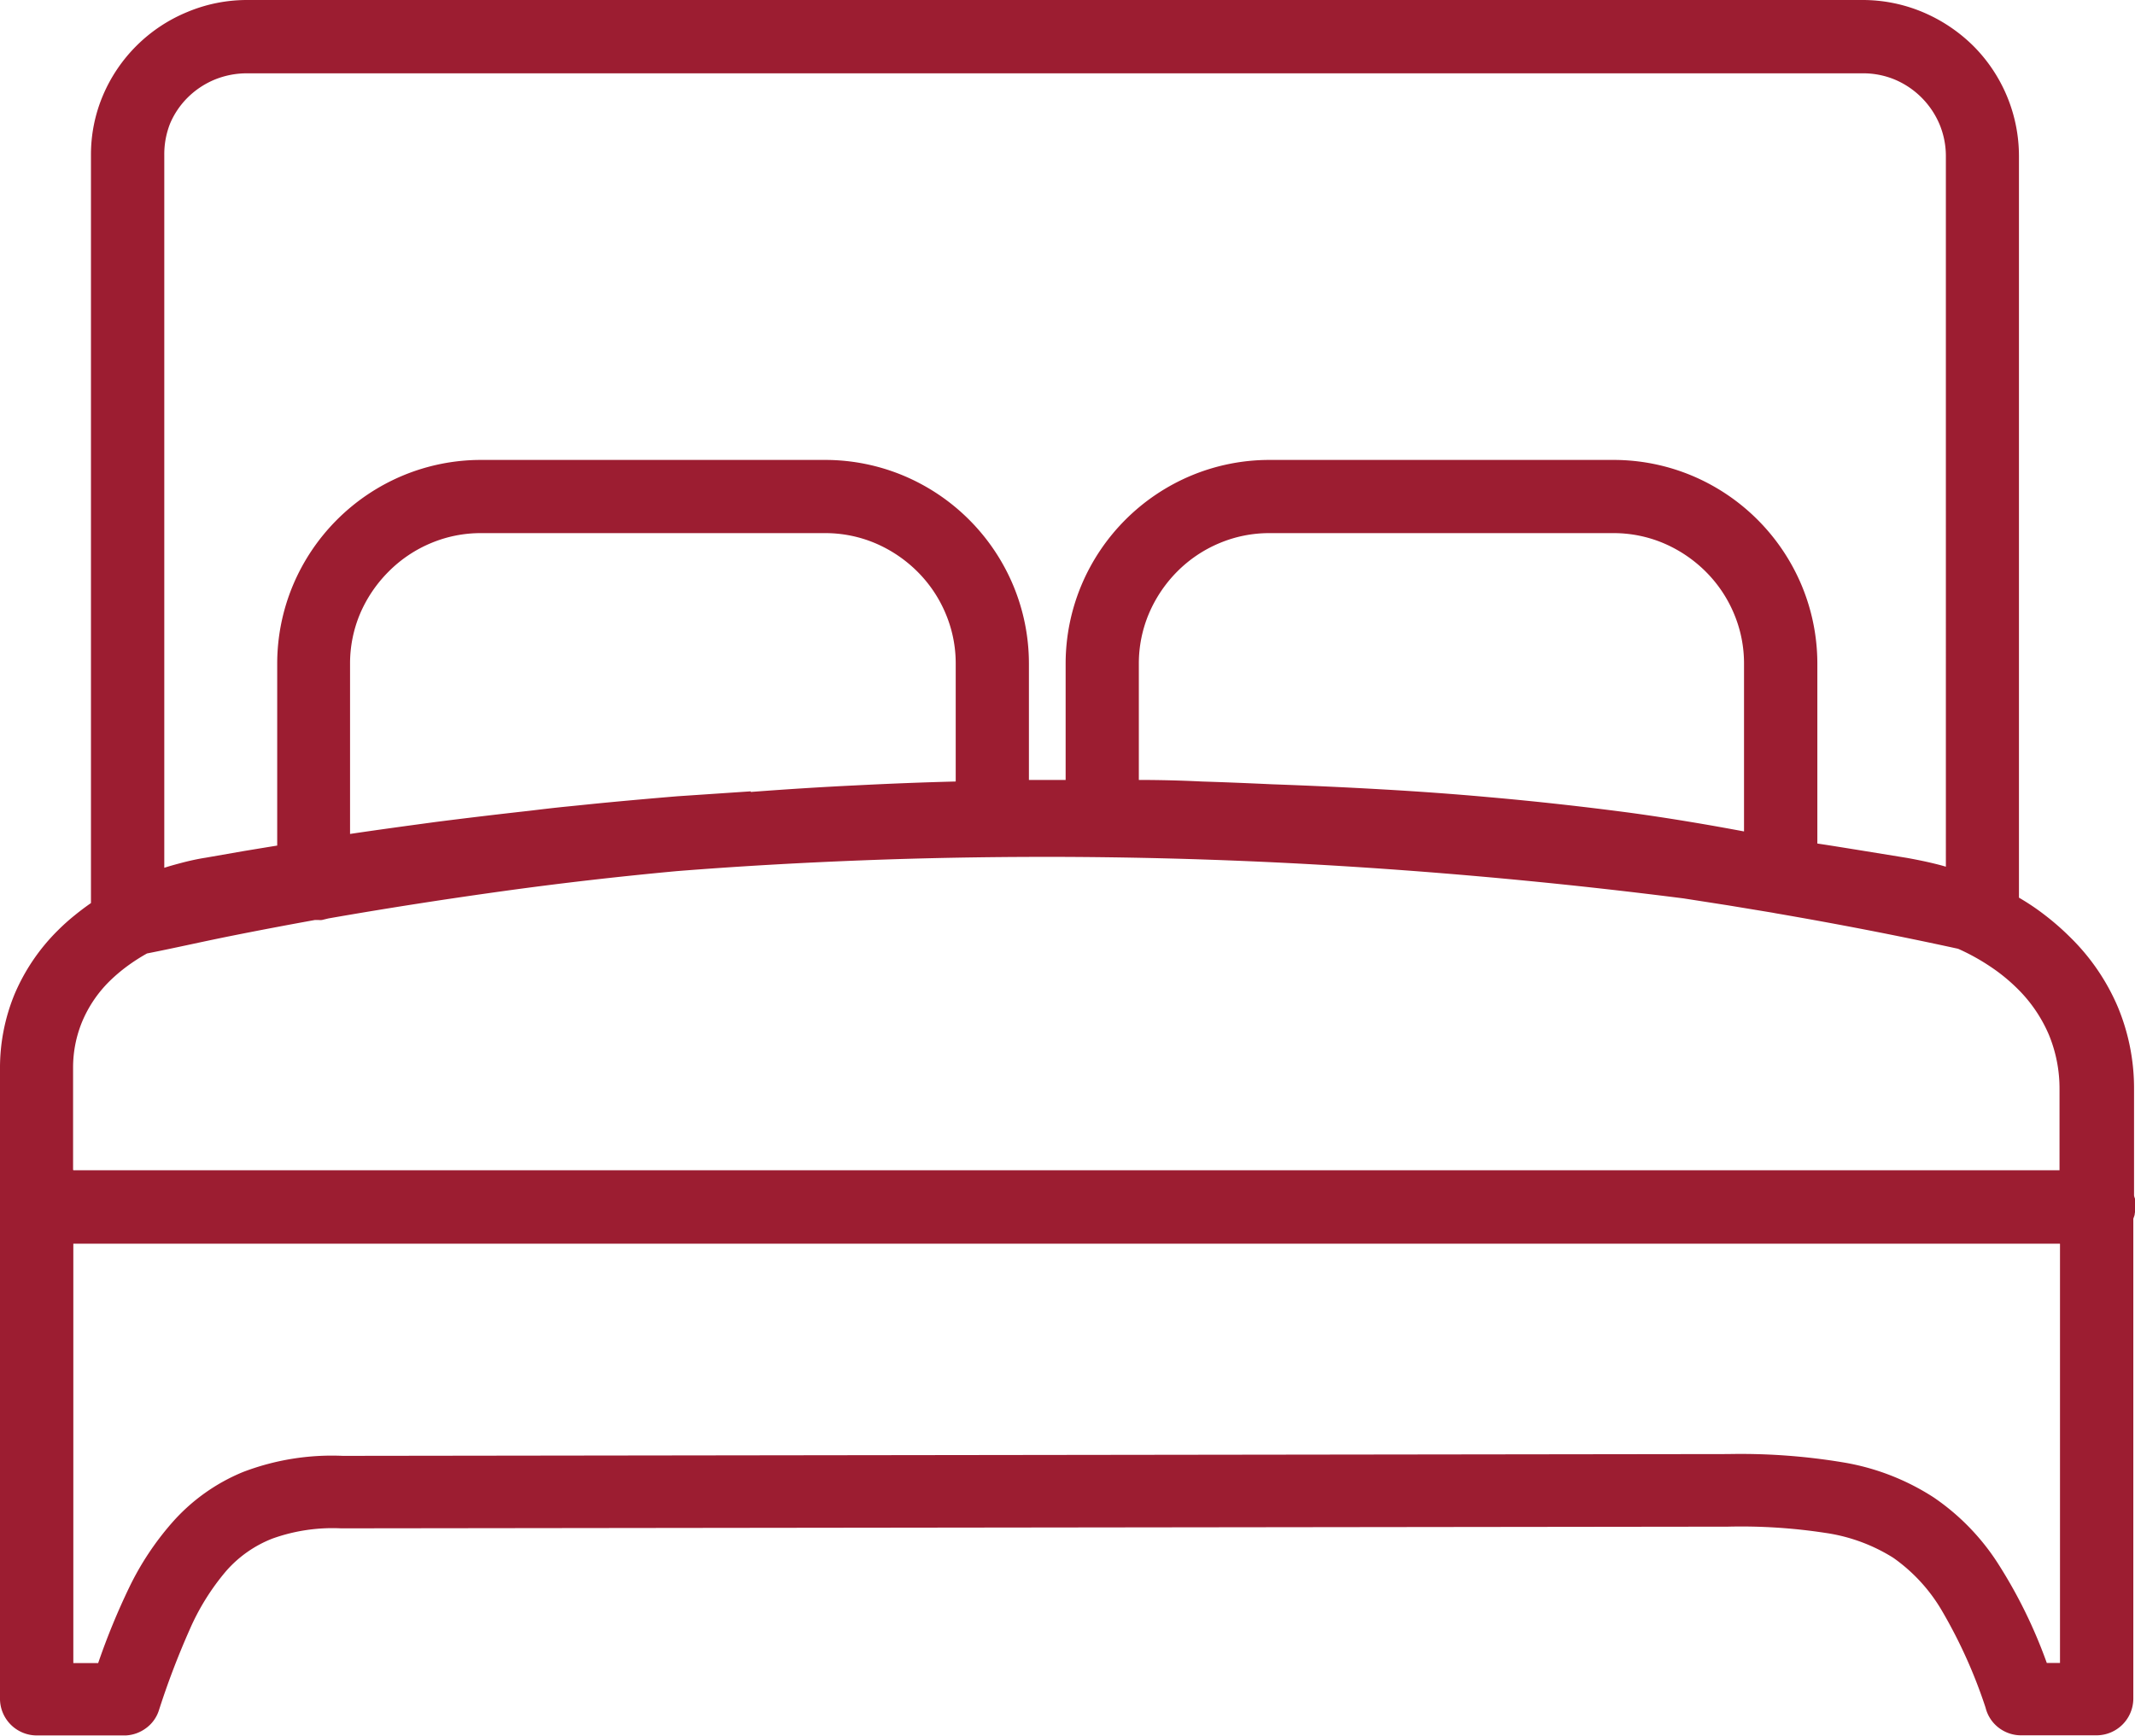 <svg id="double-bed-icon" xmlns="http://www.w3.org/2000/svg" width="17.791" height="14.471" viewBox="0 0 17.791 14.471">
  <path id="Path_124" data-name="Path 124" d="M.611,9.753H17.162V9.077a1.174,1.174,0,0,0-.088-.452,1.2,1.2,0,0,0-.262-.385,1.493,1.493,0,0,0-.227-.185,1.778,1.778,0,0,0-.268-.148q-.38-.083-.756-.156t-.76-.139l-.032-.006L14.4,7.545l-.372-.058h0Q12.7,7.318,11.374,7.23T8.738,7.141c-.518,0-1.035.009-1.552.029s-1.031.049-1.548.09h0c-.484.045-.966.1-1.449.167s-.966.142-1.452.227l-.054.013a.108.108,0,0,1-.029,0H2.625c-.227.041-.46.085-.7.133s-.466.1-.7.146a1.6,1.6,0,0,0-.165.106,1.381,1.381,0,0,0-.148.126h0a1.036,1.036,0,0,0-.226.333,1,1,0,0,0-.077.389v.847ZM2.056,0H15.52a1.293,1.293,0,0,1,.5.1,1.336,1.336,0,0,1,.423.282,1.3,1.3,0,0,1,.381.919V7.481a1.953,1.953,0,0,1,.213.143,2.162,2.162,0,0,1,.211.184,1.8,1.8,0,0,1,.4.584,1.763,1.763,0,0,1,.135.686V9.96c0,.014.009.029.012.043v0a.348.348,0,0,1,0,.054.249.249,0,0,1-.006.056h0c0,.014-.007.029-.012.043v4a.307.307,0,0,1-.306.306h-.63a.306.306,0,0,1-.188-.065.3.3,0,0,1-.107-.165,4.173,4.173,0,0,0-.359-.8,1.407,1.407,0,0,0-.411-.45,1.452,1.452,0,0,0-.565-.207,4.624,4.624,0,0,0-.812-.052l-11.549.014H2.841a1.485,1.485,0,0,0-.57.085.991.991,0,0,0-.385.269,1.96,1.96,0,0,0-.306.491,6.707,6.707,0,0,0-.256.672h0a.294.294,0,0,1-.111.151.307.307,0,0,1-.165.058H.306A.307.307,0,0,1,0,14.165V8.908a1.614,1.614,0,0,1,.122-.624,1.661,1.661,0,0,1,.361-.531,1.735,1.735,0,0,1,.142-.127c.043-.035.087-.068.133-.1V1.287a1.261,1.261,0,0,1,.1-.492A1.3,1.3,0,0,1,1.561.1a1.286,1.286,0,0,1,.5-.1ZM15.52.611H2.056A.71.71,0,0,0,1.79.663a.7.7,0,0,0-.224.148.68.68,0,0,0-.148.217.694.694,0,0,0-.049.259V7.232c.043-.014.087-.026.132-.038.071-.019.142-.035.213-.046l.321-.056c.087-.014.18-.03.275-.045V5.53a1.692,1.692,0,0,1,.129-.647,1.708,1.708,0,0,1,.921-.921,1.692,1.692,0,0,1,.647-.129h2.87a1.692,1.692,0,0,1,.647.129,1.708,1.708,0,0,1,.921.921,1.692,1.692,0,0,1,.129.647V6.5h.306V5.53a1.692,1.692,0,0,1,.129-.647,1.708,1.708,0,0,1,.921-.921,1.692,1.692,0,0,1,.647-.129h2.87a1.692,1.692,0,0,1,.647.129,1.708,1.708,0,0,1,.921.921,1.692,1.692,0,0,1,.129.647v1.5c.109.016.224.035.349.055l.4.065c.065.012.132.025.2.041.042.01.083.02.122.032V1.3a.688.688,0,0,0-.052-.262.7.7,0,0,0-.374-.375A.688.688,0,0,0,15.52.611ZM6.257,6.6c.291-.022.584-.041.88-.055.274-.014.55-.025.827-.032V5.53a1.067,1.067,0,0,0-.083-.414,1.085,1.085,0,0,0-.237-.353,1.116,1.116,0,0,0-.353-.237,1.067,1.067,0,0,0-.414-.083H4.006a1.067,1.067,0,0,0-.414.083,1.085,1.085,0,0,0-.353.237A1.116,1.116,0,0,0,3,5.116a1.067,1.067,0,0,0-.083.414V6.95c.235-.035.472-.067.715-.1q.393-.05.78-.093c.1-.012.207-.025.319-.036s.213-.022.329-.033c.2-.019.392-.036.585-.052l.61-.041ZM9.49,6.5q.263,0,.526.013c.194.006.388.014.581.023h0q.476.017.928.043c.3.017.6.039.876.064.408.036.8.08,1.179.13.336.046.654.1.953.156V5.53a1.067,1.067,0,0,0-.083-.414,1.085,1.085,0,0,0-.237-.353,1.116,1.116,0,0,0-.353-.237,1.067,1.067,0,0,0-.414-.083H10.577a1.067,1.067,0,0,0-.414.083,1.085,1.085,0,0,0-.353.237,1.116,1.116,0,0,0-.237.353,1.067,1.067,0,0,0-.083.414V6.5Zm7.674,3.865H.611V13.86H.818a5.769,5.769,0,0,1,.259-.631,2.4,2.4,0,0,1,.355-.537,1.592,1.592,0,0,1,.592-.424,2.072,2.072,0,0,1,.833-.135L14.4,12.118a5.2,5.2,0,0,1,.969.071,1.985,1.985,0,0,1,.744.29,1.919,1.919,0,0,1,.533.546,4.106,4.106,0,0,1,.41.834h.11V10.366Z" fill="#9c1d31"/>
</svg>
